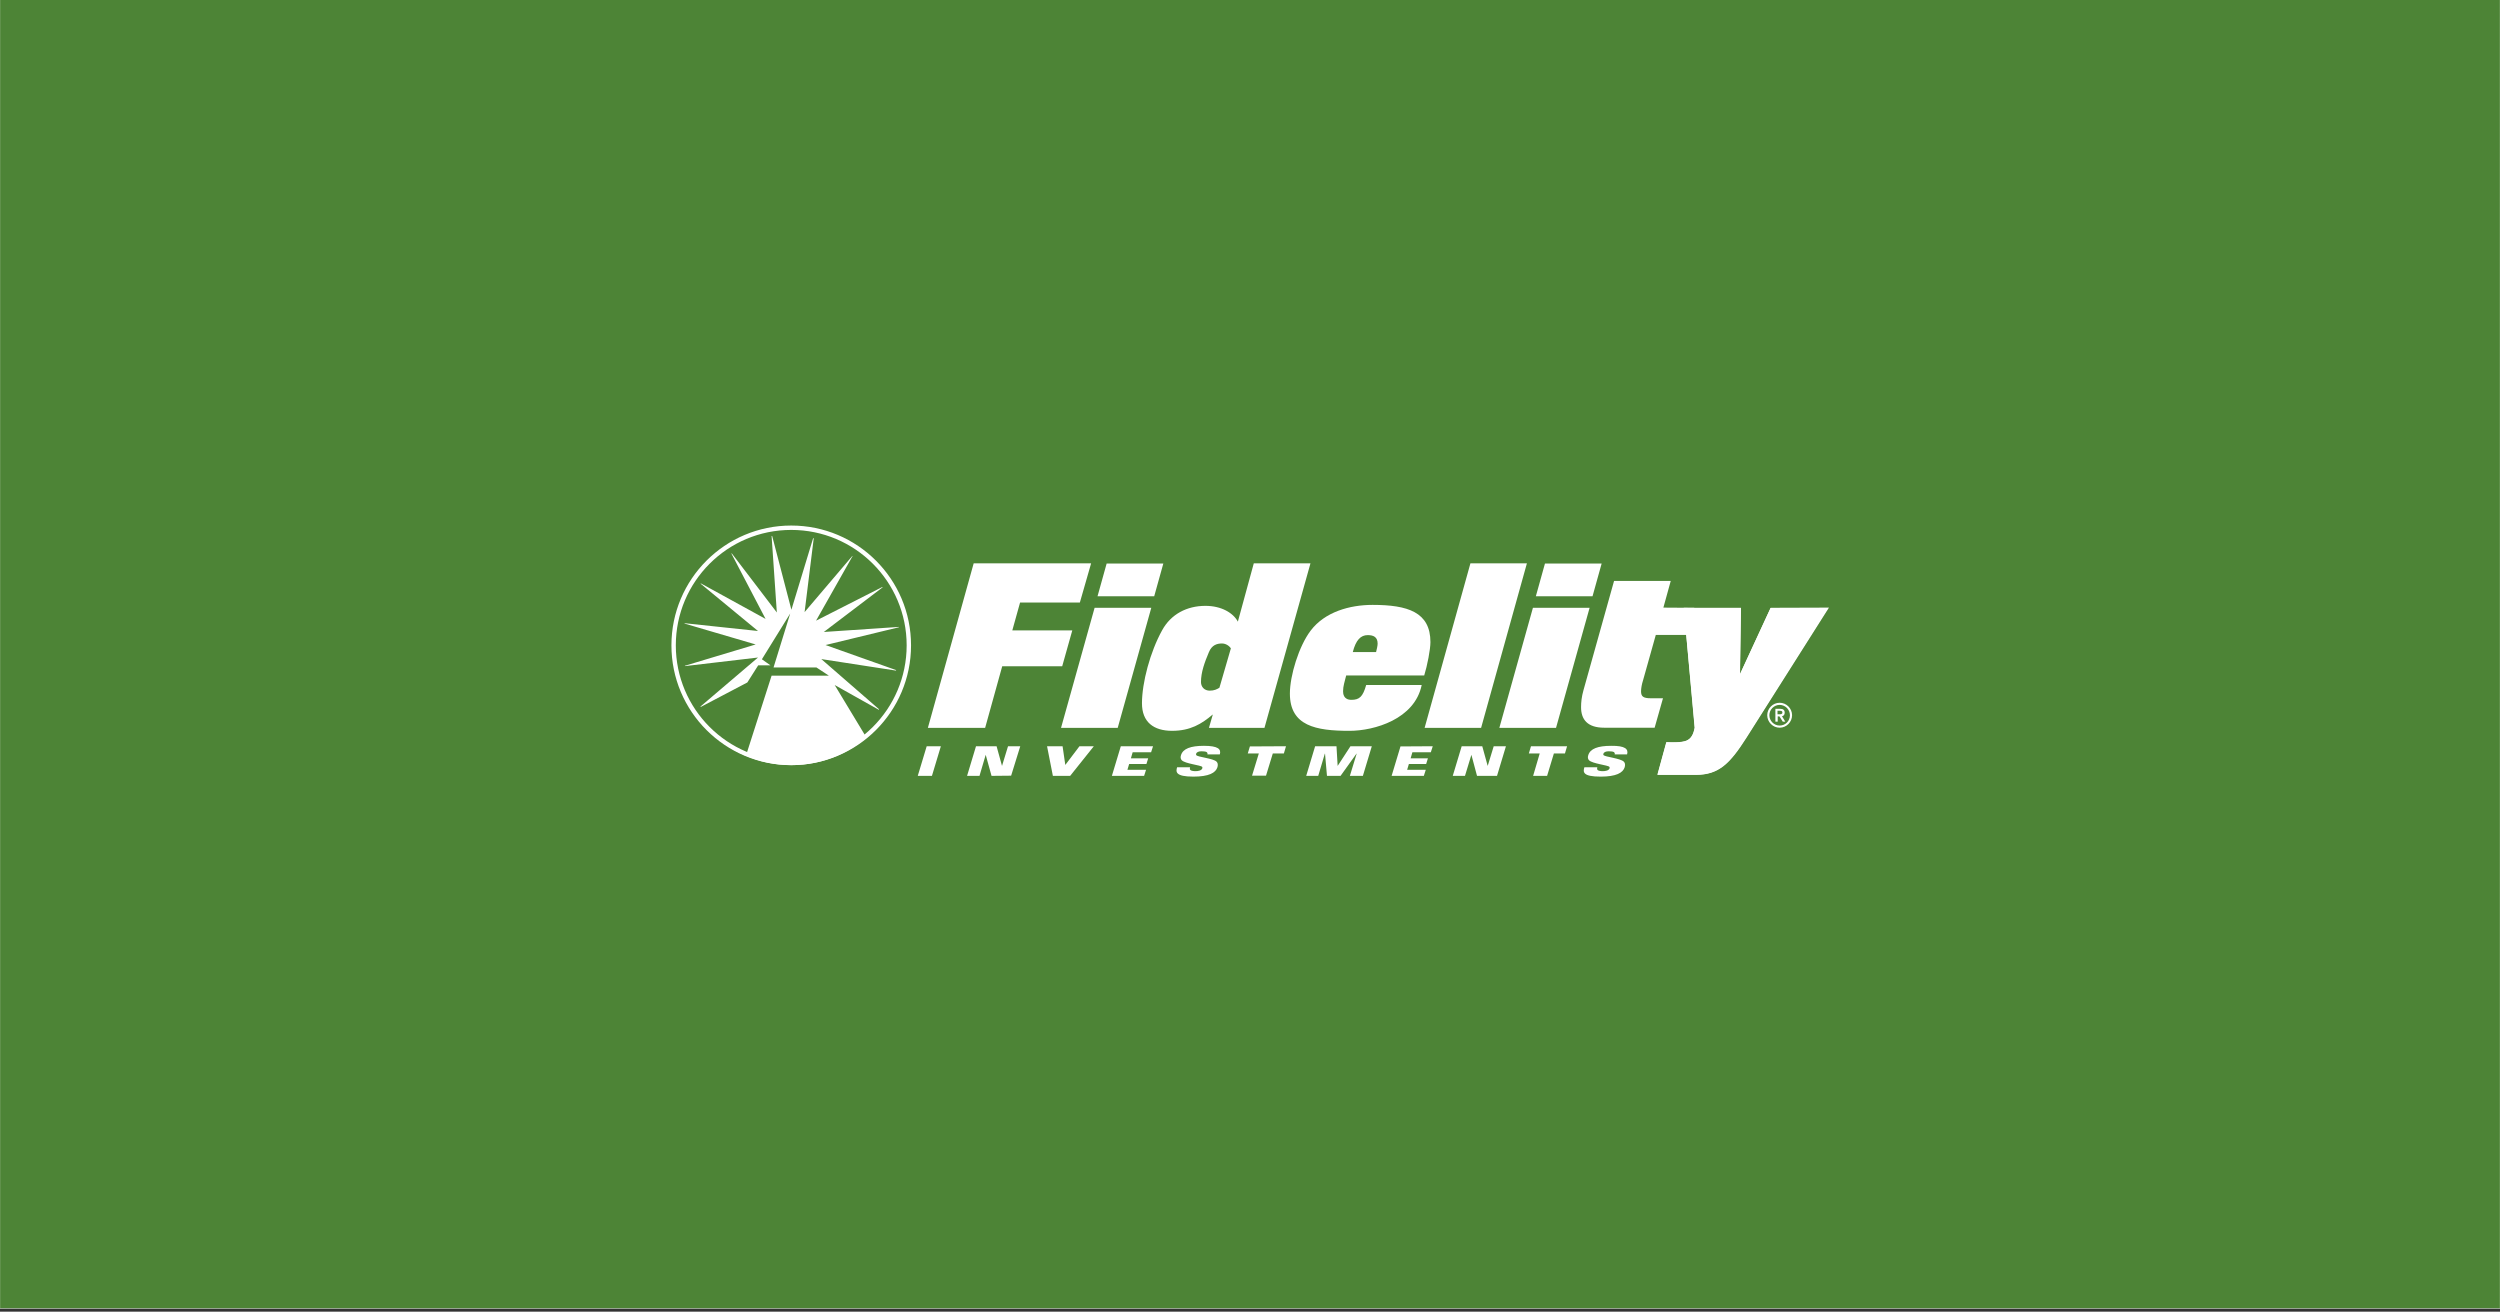 <svg width="730" height="383" viewBox="0 0 730 383" fill="none" xmlns="http://www.w3.org/2000/svg">
<rect x="0" y="0" width="730" height="383" fill="#333333" stroke="none"/>
<rect width="730" height="382.11" fill="white"/>
<rect width="729.936" height="382" transform="translate(0.032)" fill="#4D8436"/>
<path d="M231.089 223.417C249.907 223.417 265.098 208.103 265.098 189.26C265.098 170.418 249.85 155.104 231.089 155.104C212.327 155.104 197.079 170.418 197.079 189.26C197.079 208.103 212.327 223.417 231.089 223.417Z" fill="white"/>
<path d="M225.873 194.899H238.4L242.027 197.29H225.306L217.824 220.63C209.548 217.385 201.839 209.928 198.608 201.503C195.208 193.305 195.208 183.115 198.722 174.918C202.009 166.492 209.888 158.921 218.334 155.79C224.966 153.058 233.808 152.773 240.837 154.936C248.886 157.27 256.481 163.077 260.902 170.591C265.834 178.903 267.251 189.434 264.247 198.884C262.376 205.146 258.465 211.18 253.08 215.507L243.728 200.022L256.595 207.252C256.651 207.252 256.708 207.195 256.651 207.081L239.817 192.451L261.583 195.81C261.639 195.81 261.696 195.753 261.696 195.753L261.583 195.639L241.064 188.352L262.433 183.172C262.49 183.172 262.49 183.115 262.49 183.058L240.553 184.538L257.728 171.502C257.785 171.445 257.615 171.388 257.558 171.445L238.286 181.237L248.942 162.394C248.942 162.337 248.942 162.28 248.886 162.337L234.942 178.732L237.606 157.213C237.606 157.156 237.549 157.156 237.436 157.156L231.088 178.049L225.476 156.53C225.419 156.473 225.363 156.473 225.306 156.53L226.836 178.846L213.686 161.597C213.629 161.54 213.629 161.597 213.573 161.654L223.549 180.724L204.674 170.363C204.617 170.363 204.56 170.42 204.56 170.42L221.338 184.254L199.912 181.977C199.856 182.034 199.856 182.09 199.912 182.09L220.658 188.182L200.026 194.387C199.969 194.444 199.969 194.501 200.026 194.501L221.338 191.996L204.56 206.284C204.503 206.284 204.503 206.341 204.56 206.398L204.787 206.341L218.221 199.282L221.395 194.273H224.966L222.472 192.508L230.747 179.13L225.873 194.899Z" fill="#4D8436"/>
<path d="M287.657 212.546H270.936L284.313 164.499H318.605L315.318 175.942H297.86L295.592 184.082H313.107L310.16 194.557H292.645L287.657 212.546Z" fill="white"/>
<path d="M326.37 212.544H309.819L319.625 177.477H336.176L326.37 212.544ZM337.026 174.119H320.475L323.139 164.555H339.69L337.026 174.119Z" fill="white"/>
<path d="M369.222 212.546H353.011L354.144 208.618C350.857 211.407 347.569 213.399 342.241 213.399C336.856 213.399 333.455 210.838 333.455 205.373C333.455 199.338 335.836 190.344 339.35 184.025C341.901 179.357 346.549 176.909 351.99 176.909C356.638 176.909 360.096 178.959 361.456 181.52L366.104 164.499H382.655L369.222 212.546ZM356.808 187.896C355.334 187.896 353.861 188.352 353.011 190.401C351.763 193.361 350.687 196.264 350.687 199.168C350.687 200.534 351.65 201.672 353.237 201.672C354.541 201.672 355.334 201.274 356.071 200.819L359.416 189.319C358.849 188.465 357.829 187.896 356.808 187.896Z" fill="white"/>
<path d="M415.872 197.236H393.085C392.632 199.058 392.178 200.367 392.178 201.847C392.178 202.53 392.292 204.352 394.616 204.352C396.94 204.352 397.96 203.441 398.924 200.025H415.135C413.094 209.988 401.304 213.403 394.049 213.403C384.243 213.403 376.647 211.98 376.647 202.53C376.647 197.293 379.255 188.697 382.712 184.143C386.85 178.678 394.106 176.628 400.794 176.628C411.054 176.628 417.685 178.735 417.685 187.502C417.685 189.608 416.779 194.333 415.872 197.236ZM399.377 185.452C397.337 185.452 395.919 186.875 395.013 190.405H401.814C401.984 189.722 402.268 188.583 402.268 187.957C402.268 186.021 401.078 185.452 399.377 185.452Z" fill="white"/>
<path d="M432.479 212.546H415.985L429.362 164.499H445.856L432.479 212.546Z" fill="white"/>
<path d="M454.359 212.544H437.808L447.614 177.477H464.165L454.359 212.544ZM465.016 174.119H448.464L451.128 164.555H467.68L465.016 174.119Z" fill="white"/>
<path d="M494.717 177.48L496.134 185.393H483.494L479.753 198.714C479.413 199.738 479.186 201.048 479.186 201.845C479.186 203.382 479.81 203.894 482.077 203.894H485.591L483.154 212.49H468.417C463.542 212.49 461.671 210.099 461.671 206.513C461.671 205.033 461.841 203.439 462.352 201.617L471.307 169.624H487.859L485.705 177.423L494.717 177.48Z" fill="white"/>
<path d="M270.595 217.901H274.733L272.126 226.554H267.988L270.595 217.901Z" fill="white"/>
<path d="M284.993 217.901H291.001L292.588 223.65L294.345 217.901H297.916L295.252 226.497L289.527 226.554L287.827 220.405L286.013 226.554H282.385L284.993 217.901Z" fill="white"/>
<path d="M305.739 217.901H310.273L311.067 223.366L315.205 217.901H319.399L312.484 226.554H307.439L305.739 217.901Z" fill="white"/>
<path d="M327.277 217.901H336.687L336.12 219.665H330.735L330.225 221.43H335.27L334.759 223.081H329.715L329.205 224.789H334.646L334.079 226.554H324.67L327.277 217.901Z" fill="white"/>
<path d="M367.579 220.007H364.348L364.972 217.958L375.515 217.901L374.891 220.007H371.66L369.676 226.497H365.595L367.579 220.007Z" fill="white"/>
<path d="M384.018 217.901H390.253L390.593 223.65L394.334 217.901H400.569L397.961 226.554H394.164L396.148 220.064H396.091L391.443 226.554H387.475L386.908 220.064H386.852L384.924 226.554H381.41L384.018 217.901Z" fill="white"/>
<path d="M426.812 217.901H432.82L434.407 223.65L436.165 217.901H439.736L437.128 226.554H431.29L429.646 220.405L427.776 226.554H424.205L426.812 217.901Z" fill="white"/>
<path d="M449.598 220.007H446.424L447.047 217.901H457.59L456.967 220.007H453.736L451.752 226.554H447.671L449.598 220.007Z" fill="white"/>
<path d="M349.328 220.512C349.215 220.399 349.215 220.228 349.272 220.114C349.385 219.659 349.952 219.374 350.802 219.374C351.312 219.374 352.106 219.431 352.332 219.602C352.559 219.772 352.673 220.057 352.559 220.285H356.187C356.64 218.748 355.677 217.78 351.539 217.78C347.628 217.78 345.417 218.634 344.85 220.512C344.68 221.025 344.68 221.594 345.077 221.993C346.097 223.017 350.632 223.416 351.029 223.928C351.085 224.042 351.142 224.156 351.085 224.327C350.859 225.01 349.895 225.18 349.045 225.18C348.478 225.18 347.798 225.067 347.571 224.839C347.401 224.611 347.401 224.27 347.514 224.042H343.717C343.32 225.351 343.15 226.774 348.478 226.774C352.956 226.774 354.997 225.693 355.507 223.985C355.733 223.131 355.507 222.676 355.223 222.391C354.203 221.423 349.782 221.082 349.328 220.512Z" fill="white"/>
<path d="M408.958 217.958L418.367 217.901L417.8 219.665H412.416L411.905 221.43H416.95L416.44 223.081H411.395L410.885 224.789H416.327L415.76 226.554H406.351L408.958 217.901V217.958Z" fill="white"/>
<path d="M517.05 177.477L508.094 196.889L508.377 177.477H491.656L494.887 212.544C494.49 214.593 493.81 215.731 492.506 216.301C491.089 216.927 487.915 216.813 486.838 216.756H486.611L484.004 226.263H495.284C501.972 226.263 505.203 222.904 509.964 215.447L534.054 177.42L517.05 177.477Z" fill="white"/>
<path d="M468.248 220.514C468.134 220.4 468.134 220.229 468.191 220.116C468.304 219.66 468.871 219.375 469.721 219.375C470.232 219.375 471.025 219.432 471.252 219.603C471.479 219.774 471.592 220.059 471.479 220.286H475.106C475.56 218.749 474.596 217.725 470.458 217.782C466.547 217.782 464.337 218.635 463.77 220.514C463.6 221.026 463.6 221.596 463.997 221.994C465.017 223.019 469.551 223.417 469.948 223.93C470.005 224.043 470.062 224.157 470.005 224.328C469.778 225.011 468.815 225.182 467.964 225.182C467.397 225.182 466.717 225.068 466.491 224.84C466.321 224.613 466.321 224.271 466.434 224.043H462.636C462.239 225.41 462.069 226.776 467.397 226.776C471.875 226.776 473.916 225.694 474.426 223.987C474.653 223.133 474.426 222.677 474.143 222.393C473.122 221.425 468.758 221.026 468.248 220.514Z" fill="white"/>
<path d="M519.659 211.864C518.015 211.864 516.655 210.498 516.655 208.847C516.655 207.196 518.015 205.83 519.659 205.83C521.303 205.83 522.663 207.196 522.663 208.847C522.663 210.555 521.303 211.864 519.659 211.864ZM519.659 205.204C517.675 205.204 516.031 206.855 516.031 208.847C516.031 210.839 517.675 212.49 519.659 212.49C521.643 212.49 523.287 210.839 523.287 208.847C523.287 206.855 521.643 205.204 519.659 205.204Z" fill="white"/>
<path d="M519.035 208.622V207.54H519.545C519.999 207.54 520.452 207.54 520.452 208.052C520.452 208.565 519.999 208.565 519.545 208.565H519.035V208.622ZM521.132 208.109C521.132 207.369 520.736 206.971 519.829 206.971H518.412V210.728H519.092V209.191H519.602L520.566 210.728H521.302L520.339 209.134C520.736 209.077 521.132 208.792 521.132 208.109Z" fill="white"/>
<path d="M516.994 177.54L508.038 196.895L508.322 177.54H491.657L494.831 212.493C494.434 214.542 493.754 215.681 492.451 216.25C491.034 216.876 487.916 216.762 486.782 216.705H486.556L483.948 226.212H495.171C501.803 226.212 505.091 222.853 509.795 215.453L533.772 177.54H516.994Z" fill="white"/>
<path fill-rule="evenodd" clip-rule="evenodd" d="M231.041 222.144C249.655 222.144 264.744 207.054 264.744 188.441C264.744 169.827 249.655 154.738 231.041 154.738C212.427 154.738 197.338 169.827 197.338 188.441C197.338 207.054 212.427 222.144 231.041 222.144ZM231.041 223.424C250.362 223.424 266.024 207.761 266.024 188.441C266.024 169.12 250.362 153.458 231.041 153.458C211.72 153.458 196.058 169.12 196.058 188.441C196.058 207.761 211.72 223.424 231.041 223.424Z" fill="white"/>
</svg>
